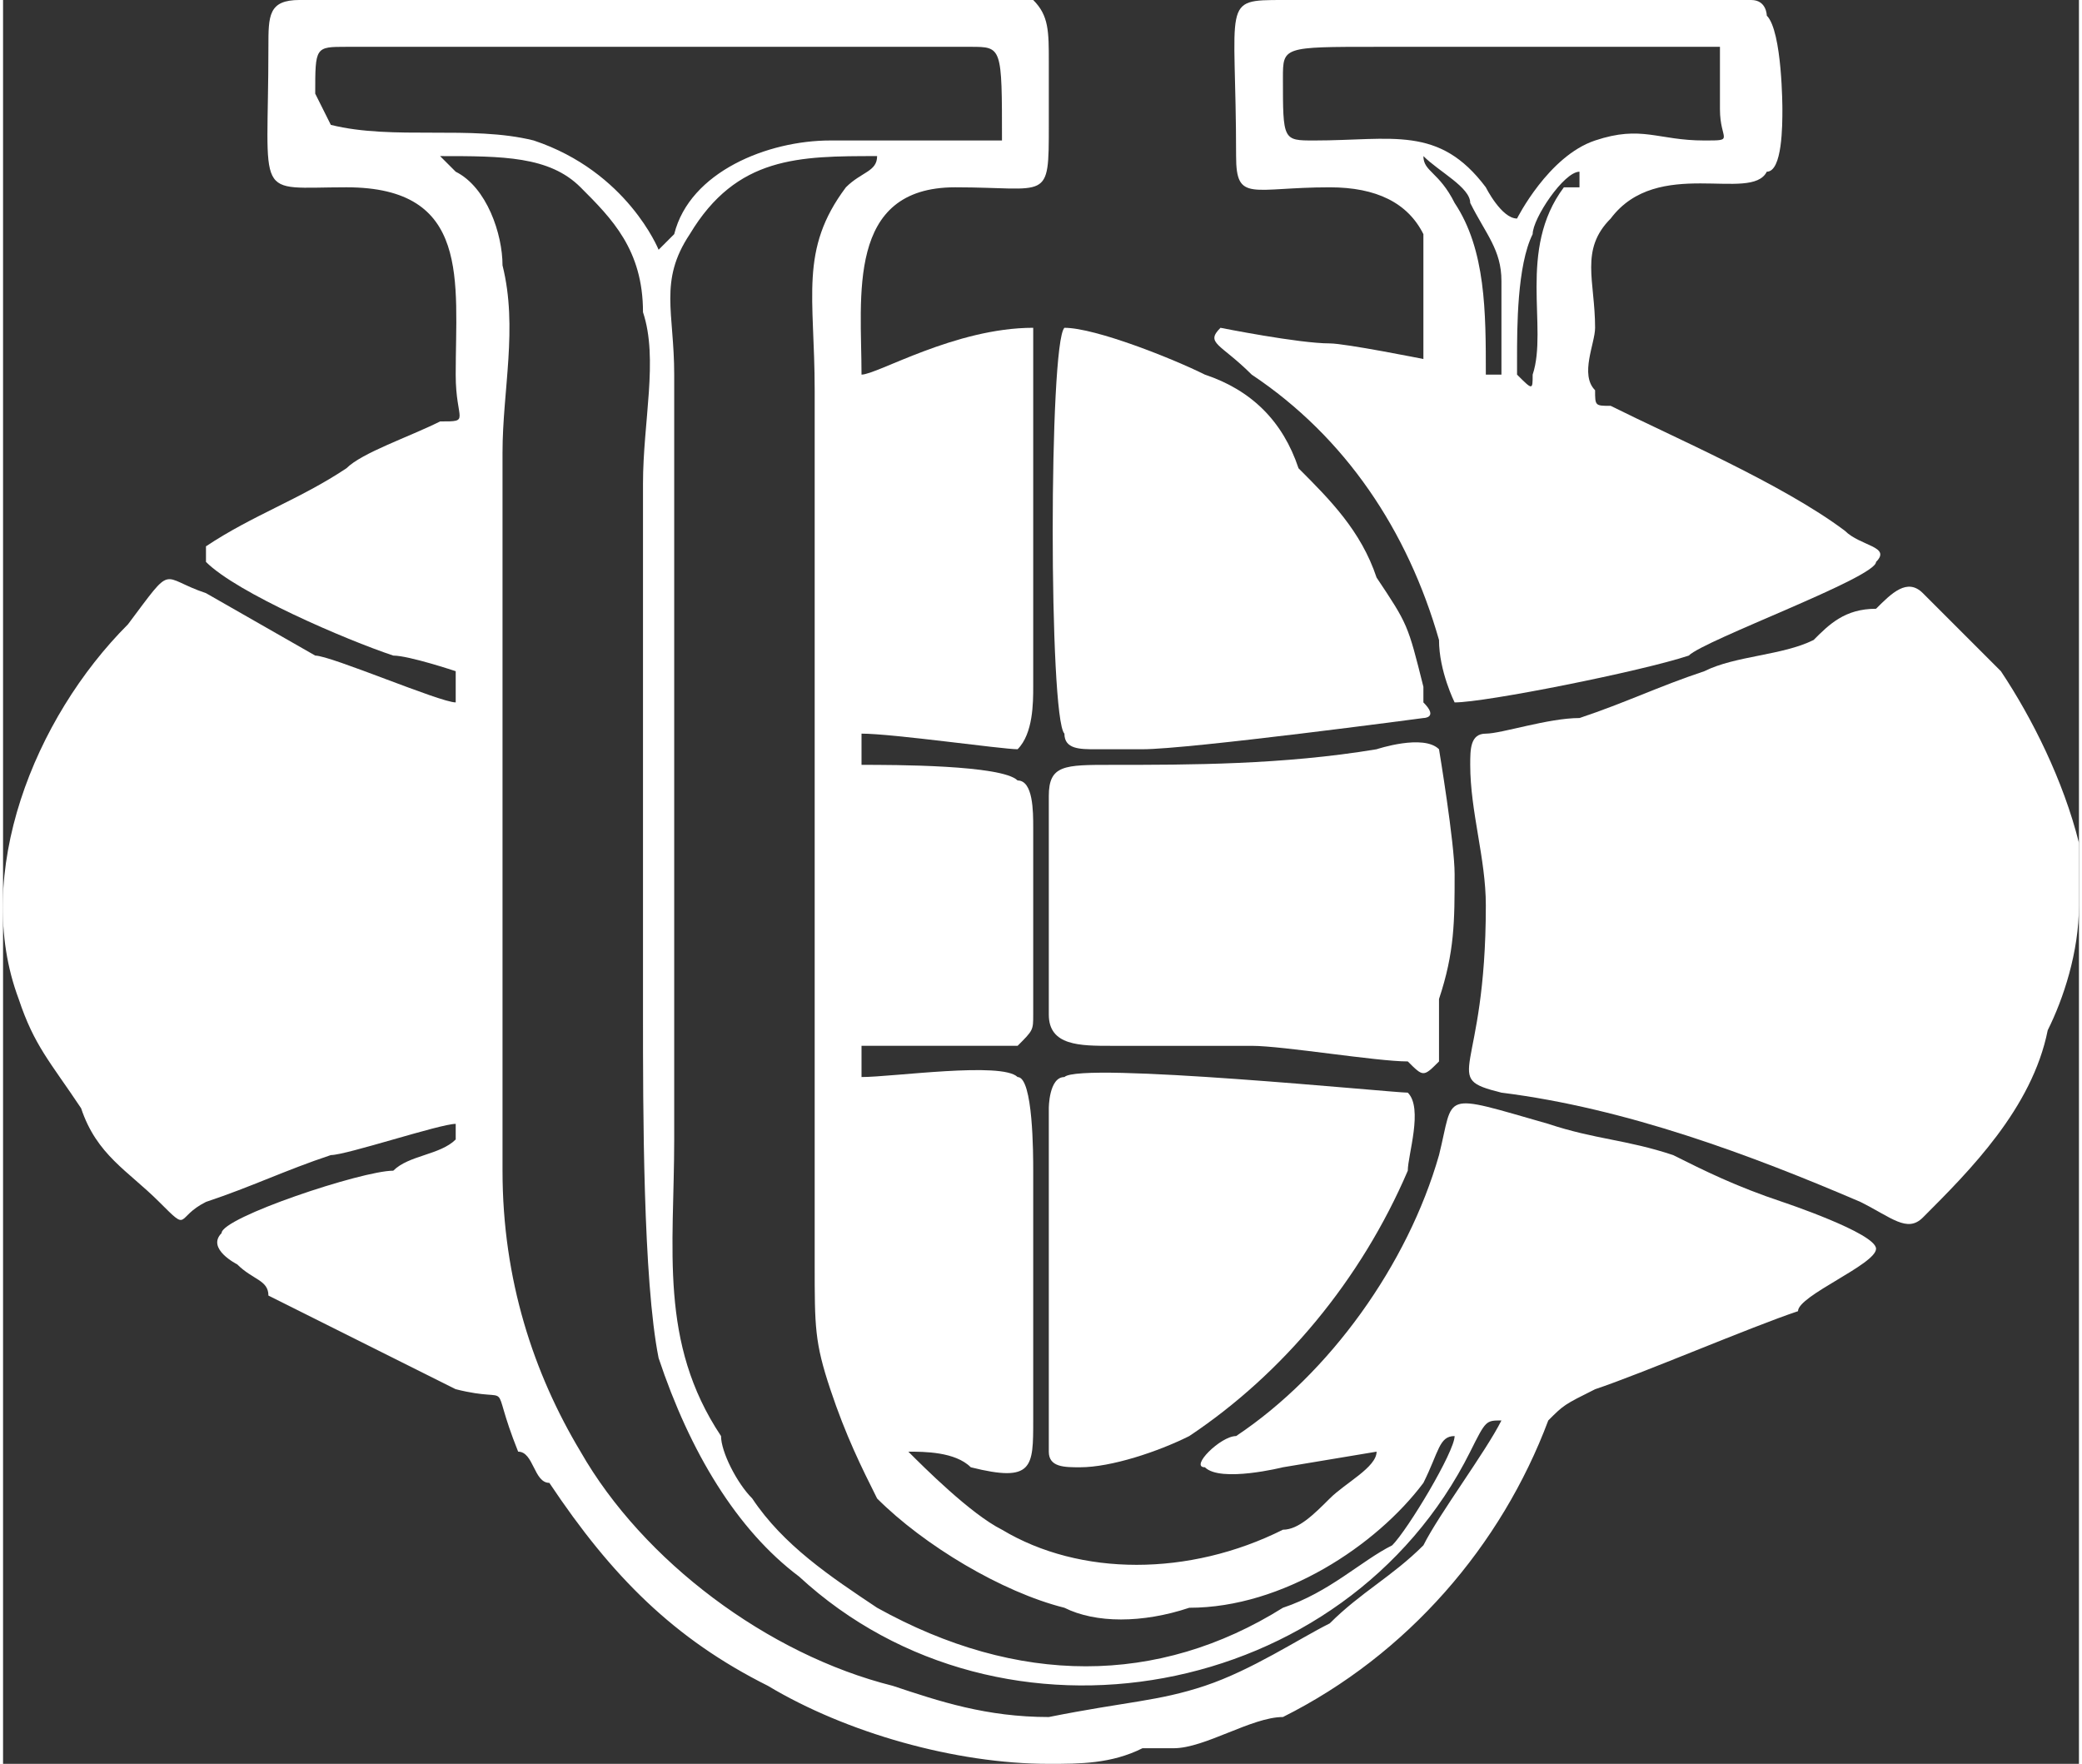 <?xml version="1.0" encoding="UTF-8"?> <!-- Creator: CorelDRAW X7 --> <svg xmlns="http://www.w3.org/2000/svg" xmlns:xlink="http://www.w3.org/1999/xlink" xml:space="preserve" width="41.611mm" height="35.25mm" style="shape-rendering:geometricPrecision; text-rendering:geometricPrecision; image-rendering:optimizeQuality; fill-rule:evenodd; clip-rule:evenodd" viewBox="0 0 133 113"><rect x="0" y="0" width="133" height="113" fill="#333333" stroke="none"/> <defs> <style type="text/css"> <![CDATA[ .fil0 {fill:white} ]]> </style> </defs> <g id="Слой_x0020_1">  <g id="_2003831833440"> <path class="fil0" d="M93 92c0,1 -3,6 -4,7 -2,1 -4,3 -7,4 -8,5 -17,5 -26,0 -3,-2 -6,-4 -8,-7 -1,-1 -2,-3 -2,-4 -4,-6 -3,-12 -3,-19l0 -49c0,-4 -1,-6 1,-9 3,-5 7,-5 12,-5 0,1 -1,1 -2,2 -3,4 -2,7 -2,13l0 56c0,4 0,5 1,8 1,3 2,5 3,7 3,3 8,6 12,7 2,1 5,1 8,0 6,0 12,-4 15,-8 1,-2 1,-3 2,-3zm3 -1c-1,2 -4,6 -5,8 -2,2 -4,3 -6,5 -2,1 -5,3 -8,4 -3,1 -5,1 -10,2 -4,0 -7,-1 -10,-2 -8,-2 -16,-8 -20,-15 -3,-5 -5,-11 -5,-18l0 -46c0,-4 1,-8 0,-12 0,-2 -1,-5 -3,-6 -1,-1 -1,-1 -1,-1 4,0 7,0 9,2 2,2 4,4 4,8 1,3 0,7 0,11l0 34c0,6 0,17 1,22 2,6 5,11 9,14 13,12 35,8 43,-8 1,-2 1,-2 2,-2zm-76 -85c0,-3 0,-3 2,-3l40 0c2,0 2,0 2,6l-11 0c-4,0 -9,2 -10,6 0,0 -1,1 -1,1 0,0 -2,-5 -8,-7 -4,-1 -9,0 -13,-1l-1 -2zm62 104c8,-4 14,-11 17,-19 1,-1 1,-1 3,-2 3,-1 10,-4 13,-5 0,-1 5,-3 5,-4 0,-1 -6,-3 -6,-3 -3,-1 -5,-2 -7,-3 -3,-1 -5,-1 -8,-2 -7,-2 -6,-2 -7,2 -2,7 -7,14 -13,18 -1,0 -3,2 -2,2 1,1 5,0 5,0l6 -1c0,1 -2,2 -3,3 -1,1 -2,2 -3,2 -6,3 -13,3 -18,0 -2,-1 -5,-4 -6,-5 1,0 3,0 4,1 4,1 4,0 4,-3l0 -16c0,-1 0,-6 -1,-6 -1,-1 -8,0 -10,0l0 -2c0,0 0,0 0,0 1,0 9,0 10,0 1,-1 1,-1 1,-2l0 -12c0,-1 0,-3 -1,-3 -1,-1 -8,-1 -10,-1l0 -2c2,0 9,1 10,1 1,-1 1,-3 1,-4 0,-3 0,-22 0,-23 -5,0 -10,3 -11,3 0,-5 -1,-12 6,-12 6,0 6,1 6,-4 0,-1 0,-3 0,-4 0,-2 0,-3 -1,-4 -1,0 -41,0 -47,0 -2,0 -2,1 -2,3 0,10 -1,9 5,9 8,0 7,6 7,12 0,3 1,3 -1,3 -2,1 -5,2 -6,3 -3,2 -6,3 -9,5l0 1c2,2 9,5 12,6 1,0 4,1 4,1l0 2c-1,0 -8,-3 -9,-3l-7 -4c-3,-1 -2,-2 -5,2 -6,6 -10,16 -7,24 1,3 2,4 4,7 1,3 3,4 5,6 2,2 1,1 3,0 3,-1 5,-2 8,-3 1,0 7,-2 8,-2l0 1c-1,1 -3,1 -4,2 -2,0 -11,3 -11,4 -1,1 1,2 1,2 1,1 2,1 2,2 4,2 8,4 12,6 4,1 2,-1 4,4 1,0 1,2 2,2 4,6 8,10 14,13 5,3 12,5 18,5 2,0 4,0 6,-1 1,0 2,0 2,0 2,0 5,-2 7,-2z"></path> <path class="fil0" d="M94 49c0,3 1,6 1,9 0,11 -3,11 1,12 8,1 16,4 23,7 2,1 3,2 4,1 3,-3 7,-7 8,-12 1,-2 2,-5 2,-8 0,-3 0,-2 0,-4 -1,-4 -3,-8 -5,-11 -1,-1 -4,-4 -5,-5 -1,-1 -2,0 -3,1 -2,0 -3,1 -4,2 -2,1 -5,1 -7,2 -3,1 -5,2 -8,3 -2,0 -5,1 -6,1 -1,0 -1,1 -1,2z"></path> <path class="fil0" d="M97 23c0,-2 0,-6 1,-8 0,-1 2,-4 3,-4 0,1 0,0 0,1 0,0 -1,0 -1,0 -3,4 -1,9 -2,12 0,1 0,1 -1,0l0 -1zm-2 1c0,-4 0,-8 -2,-11 -1,-2 -2,-2 -2,-3 1,1 3,2 3,3 1,2 2,3 2,5l0 6c-1,0 -1,0 -1,0zm-13 -19c0,-2 0,-2 6,-2 7,0 16,0 22,0 0,1 0,3 0,4 0,2 1,2 -1,2 -3,0 -4,-1 -7,0 -3,1 -5,5 -5,5 -1,0 -2,-2 -2,-2 -3,-4 -6,-3 -11,-3 -2,0 -2,0 -2,-4zm9 18c0,0 -5,-1 -6,-1 -2,0 -7,-1 -7,-1 -1,1 0,1 2,3 6,4 10,10 12,17 0,2 1,4 1,4 2,0 12,-2 15,-3 1,-1 12,-5 12,-6 1,-1 -1,-1 -2,-2 -4,-3 -11,-6 -15,-8 -1,0 -1,0 -1,-1 -1,-1 0,-3 0,-4 0,-3 -1,-5 1,-7 3,-4 9,-1 10,-3 1,0 1,-3 1,-4 0,0 0,-5 -1,-6 0,0 0,-1 -1,-1 -2,0 -14,0 -17,0l-13 0c-4,0 -3,0 -3,10 0,3 1,2 6,2 3,0 5,1 6,3 0,1 0,2 0,3 0,2 0,3 0,5z"></path> <path class="fil0" d="M67 51l0 14c0,2 2,2 4,2 3,0 6,0 9,0 2,0 8,1 10,1 1,1 1,1 2,0 0,0 0,-3 0,-4 1,-3 1,-5 1,-8 0,-2 -1,-8 -1,-8 -1,-1 -4,0 -4,0 -6,1 -12,1 -17,1 -3,0 -4,0 -4,2z"></path> <path class="fil0" d="M91 46c0,0 1,0 0,-1 0,-1 0,-1 0,-1 -1,-4 -1,-4 -3,-7 -1,-3 -3,-5 -5,-7 -1,-3 -3,-5 -6,-6 -2,-1 -7,-3 -9,-3 -1,1 -1,25 0,26 0,1 1,1 2,1 1,0 2,0 3,0 3,0 18,-2 18,-2z"></path> <path class="fil0" d="M68 69c-1,0 -1,2 -1,2l0 22c0,1 1,1 2,1 2,0 5,-1 7,-2 6,-4 11,-10 14,-17 0,-1 1,-4 0,-5 -1,0 -21,-2 -22,-1z"></path> </g> </g> </svg> 